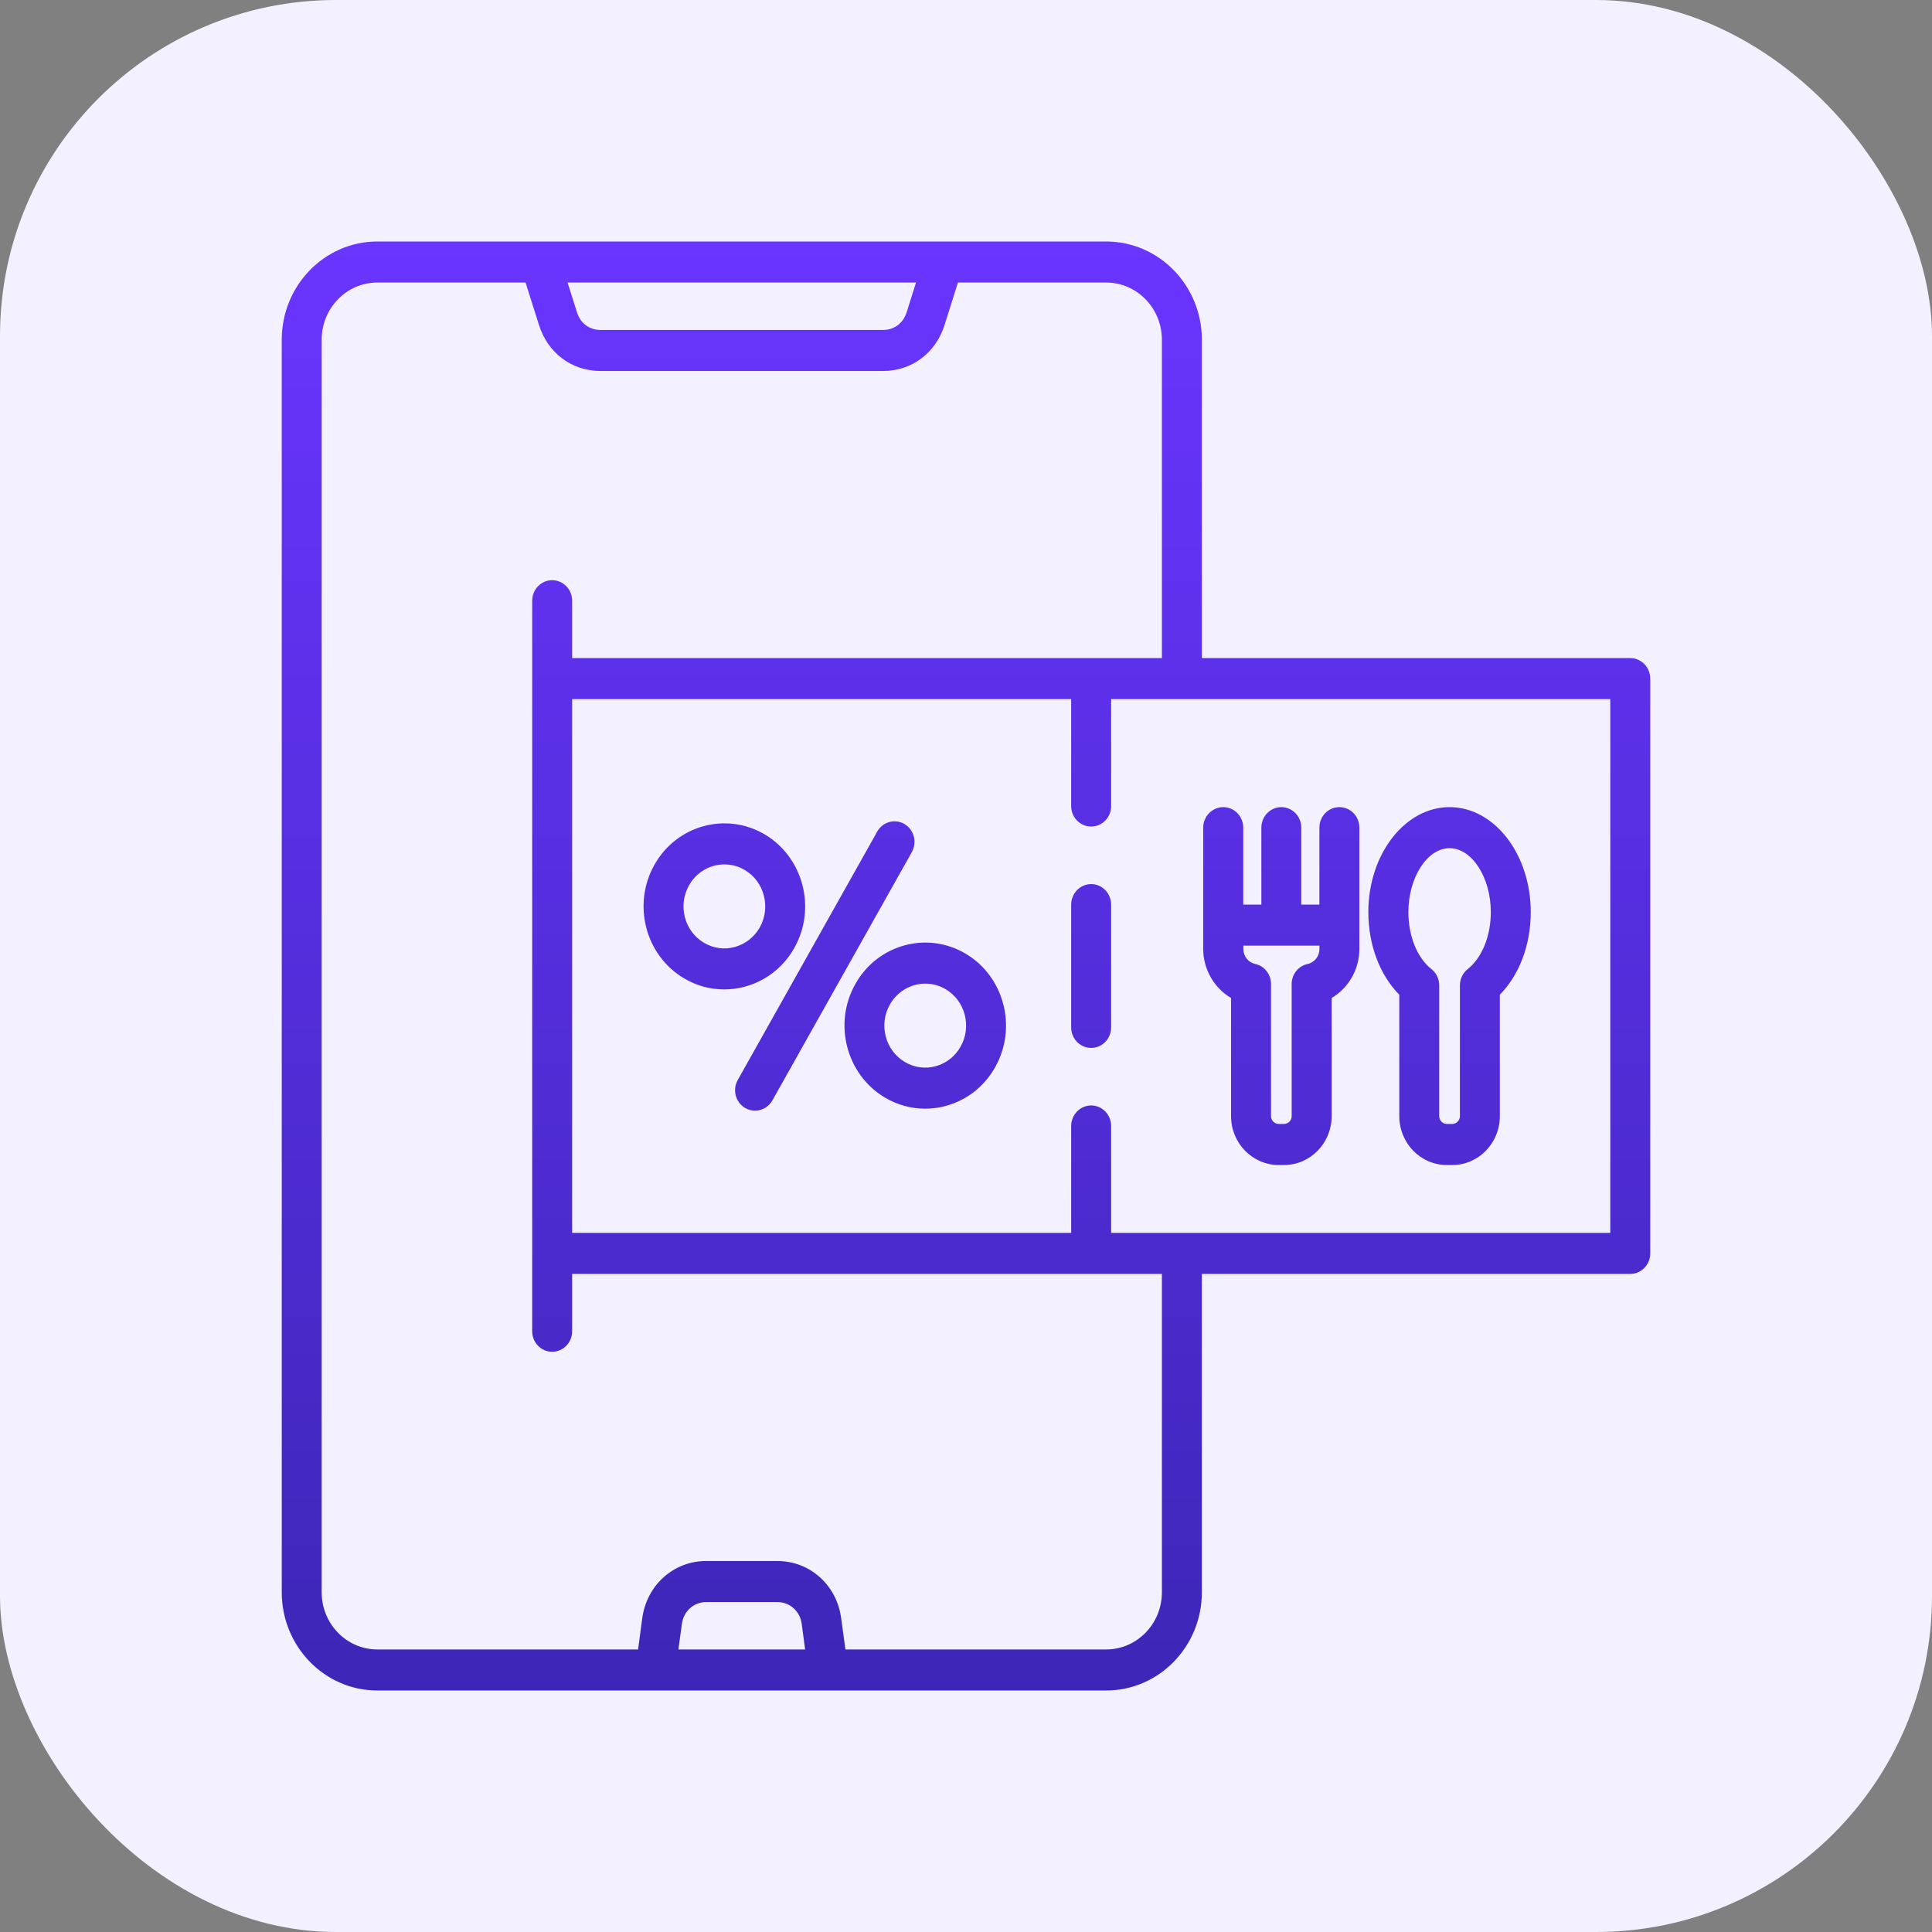 <svg width="48" height="48" viewBox="0 0 48 48" fill="none" xmlns="http://www.w3.org/2000/svg">
<rect x="0" y="0" width="48" height="48" fill="#808080" stroke="none"/>
<rect width="48" height="48" rx="8.348" fill="#F3F0FF"/>
<g clip-path="url(#clip0_743_14116)">
<path fill-rule="evenodd" clip-rule="evenodd" d="M30.89 23.494H32.781V23.579C32.781 23.757 32.657 23.913 32.489 23.949C32.257 23.998 32.091 24.207 32.091 24.448V27.731C32.091 27.835 32.007 27.924 31.906 27.924H31.767C31.665 27.924 31.578 27.835 31.578 27.731V24.448C31.578 24.207 31.416 23.998 31.184 23.949C31.013 23.913 30.891 23.757 30.891 23.579V23.494H30.89ZM30.585 24.794V27.731C30.585 28.4 31.116 28.944 31.765 28.944H31.904C32.554 28.944 33.085 28.4 33.085 27.731V24.794C33.5 24.55 33.773 24.089 33.773 23.579V20.563C33.773 20.282 33.552 20.053 33.276 20.053C33 20.053 32.78 20.282 32.78 20.563V22.474H32.33V20.563C32.33 20.282 32.107 20.053 31.834 20.053C31.561 20.053 31.338 20.282 31.338 20.563V22.474H30.888V20.563C30.888 20.282 30.665 20.053 30.392 20.053C30.119 20.053 29.893 20.282 29.893 20.563V23.579C29.895 24.09 30.17 24.55 30.585 24.794ZM36.015 21.073C36.569 21.073 37.039 21.8 37.039 22.66C37.039 23.255 36.819 23.798 36.465 24.076C36.343 24.173 36.271 24.323 36.271 24.482V27.731C36.271 27.835 36.183 27.924 36.085 27.924H35.943C35.842 27.924 35.757 27.835 35.757 27.731V24.482C35.757 24.323 35.685 24.173 35.563 24.076C35.209 23.798 34.991 23.255 34.991 22.66C34.991 21.8 35.459 21.073 36.015 21.073ZM34.765 27.731C34.765 28.4 35.294 28.944 35.943 28.944H36.085C36.734 28.944 37.263 28.4 37.263 27.731V24.713C37.747 24.223 38.031 23.476 38.031 22.66C38.031 21.223 37.126 20.053 36.015 20.053C34.904 20.053 33.996 21.223 33.996 22.66C33.996 23.476 34.28 24.223 34.765 24.713V27.731H34.765ZM22.654 21.171L19.19 27.339C19.097 27.503 18.932 27.594 18.758 27.594C18.673 27.594 18.59 27.572 18.511 27.526C18.273 27.385 18.192 27.073 18.331 26.829L21.794 20.661C21.931 20.417 22.235 20.333 22.473 20.474C22.711 20.615 22.79 20.927 22.654 21.171ZM18.877 23.041C19.155 22.543 18.99 21.903 18.505 21.616C18.346 21.521 18.172 21.476 17.997 21.476C17.646 21.476 17.304 21.664 17.118 21.997C16.837 22.496 17.002 23.135 17.49 23.423C17.724 23.562 17.997 23.599 18.258 23.527C18.519 23.455 18.74 23.282 18.877 23.041ZM19.735 23.551C20.289 22.566 19.959 21.302 19.002 20.732C18.041 20.163 16.811 20.502 16.258 21.487C15.704 22.473 16.034 23.738 16.994 24.306C17.308 24.493 17.653 24.582 17.992 24.582C18.688 24.582 19.364 24.212 19.735 23.551ZM23.866 26.003C24.003 25.761 24.037 25.48 23.968 25.21C23.898 24.942 23.73 24.716 23.495 24.577C23.335 24.482 23.161 24.438 22.99 24.438C22.639 24.438 22.297 24.625 22.108 24.959C21.826 25.457 21.994 26.097 22.479 26.384C22.714 26.524 22.987 26.561 23.251 26.489C23.512 26.416 23.73 26.244 23.866 26.003ZM23.991 23.694C23.031 23.125 21.801 23.464 21.25 24.449C20.696 25.434 21.027 26.699 21.984 27.268C22.294 27.451 22.637 27.545 22.985 27.545C23.159 27.545 23.336 27.522 23.507 27.474C24.026 27.331 24.458 26.99 24.725 26.513C25.279 25.527 24.951 24.262 23.991 23.694ZM27.606 22.476V25.524C27.606 25.807 27.385 26.035 27.11 26.035C26.834 26.035 26.613 25.807 26.613 25.524V22.476C26.613 22.193 26.837 21.965 27.11 21.965C27.383 21.965 27.606 22.193 27.606 22.476ZM40.007 30.63V17.37H27.606V20.025C27.606 20.307 27.385 20.535 27.11 20.535C26.834 20.535 26.613 20.307 26.613 20.025V17.37H14.215V30.63H26.613V27.975C26.613 27.693 26.837 27.465 27.11 27.465C27.383 27.465 27.606 27.693 27.606 27.975V30.63H40.007ZM28.867 39.56V31.65H14.215V33.074C14.215 33.356 13.994 33.584 13.718 33.584C13.443 33.584 13.222 33.356 13.222 33.074V14.926C13.222 14.644 13.443 14.415 13.718 14.415C13.994 14.415 14.215 14.644 14.215 14.926V16.35H28.867V8.44C28.867 7.657 28.246 7.02 27.483 7.02H23.799L23.465 8.081C23.247 8.771 22.65 9.217 21.942 9.217H14.913C14.208 9.217 13.611 8.771 13.393 8.081L13.057 7.02H9.373C8.61 7.02 7.992 7.657 7.992 8.44V39.56C7.992 40.343 8.61 40.98 9.373 40.98H15.853L15.957 40.201C16.071 39.379 16.735 38.783 17.544 38.783H19.314C20.12 38.783 20.788 39.379 20.898 40.201L21.005 40.98H27.483C28.247 40.98 28.867 40.343 28.867 39.56ZM16.855 40.98L16.942 40.341C16.985 40.029 17.237 39.803 17.545 39.803H19.315C19.623 39.803 19.875 40.029 19.918 40.341L20.003 40.98H16.855ZM22.758 7.02L22.523 7.766C22.436 8.032 22.216 8.197 21.943 8.197H14.915C14.645 8.197 14.421 8.032 14.337 7.766L14.101 7.02H22.758ZM40.504 16.35H29.86V8.44C29.86 7.095 28.795 6 27.484 6H9.373C8.064 6 7 7.095 7 8.44V39.56C7 40.905 8.065 42 9.373 42H27.484C28.795 42 29.86 40.905 29.86 39.56V31.65H40.504C40.777 31.65 41 31.422 41 31.14V16.86C40.999 16.578 40.776 16.35 40.504 16.35Z" fill="url(#paint0_linear_743_14116)"/>
</g>
<defs>
<linearGradient id="paint0_linear_743_14116" x1="24" y1="6" x2="24" y2="42" gradientUnits="userSpaceOnUse">
<stop stop-color="#6A35FF"/>
<stop offset="1" stop-color="#3D26B7"/>
</linearGradient>
<clipPath id="clip0_743_14116">
<rect width="34" height="36" fill="white" transform="translate(7 6)"/>
</clipPath>
</defs>
</svg>
